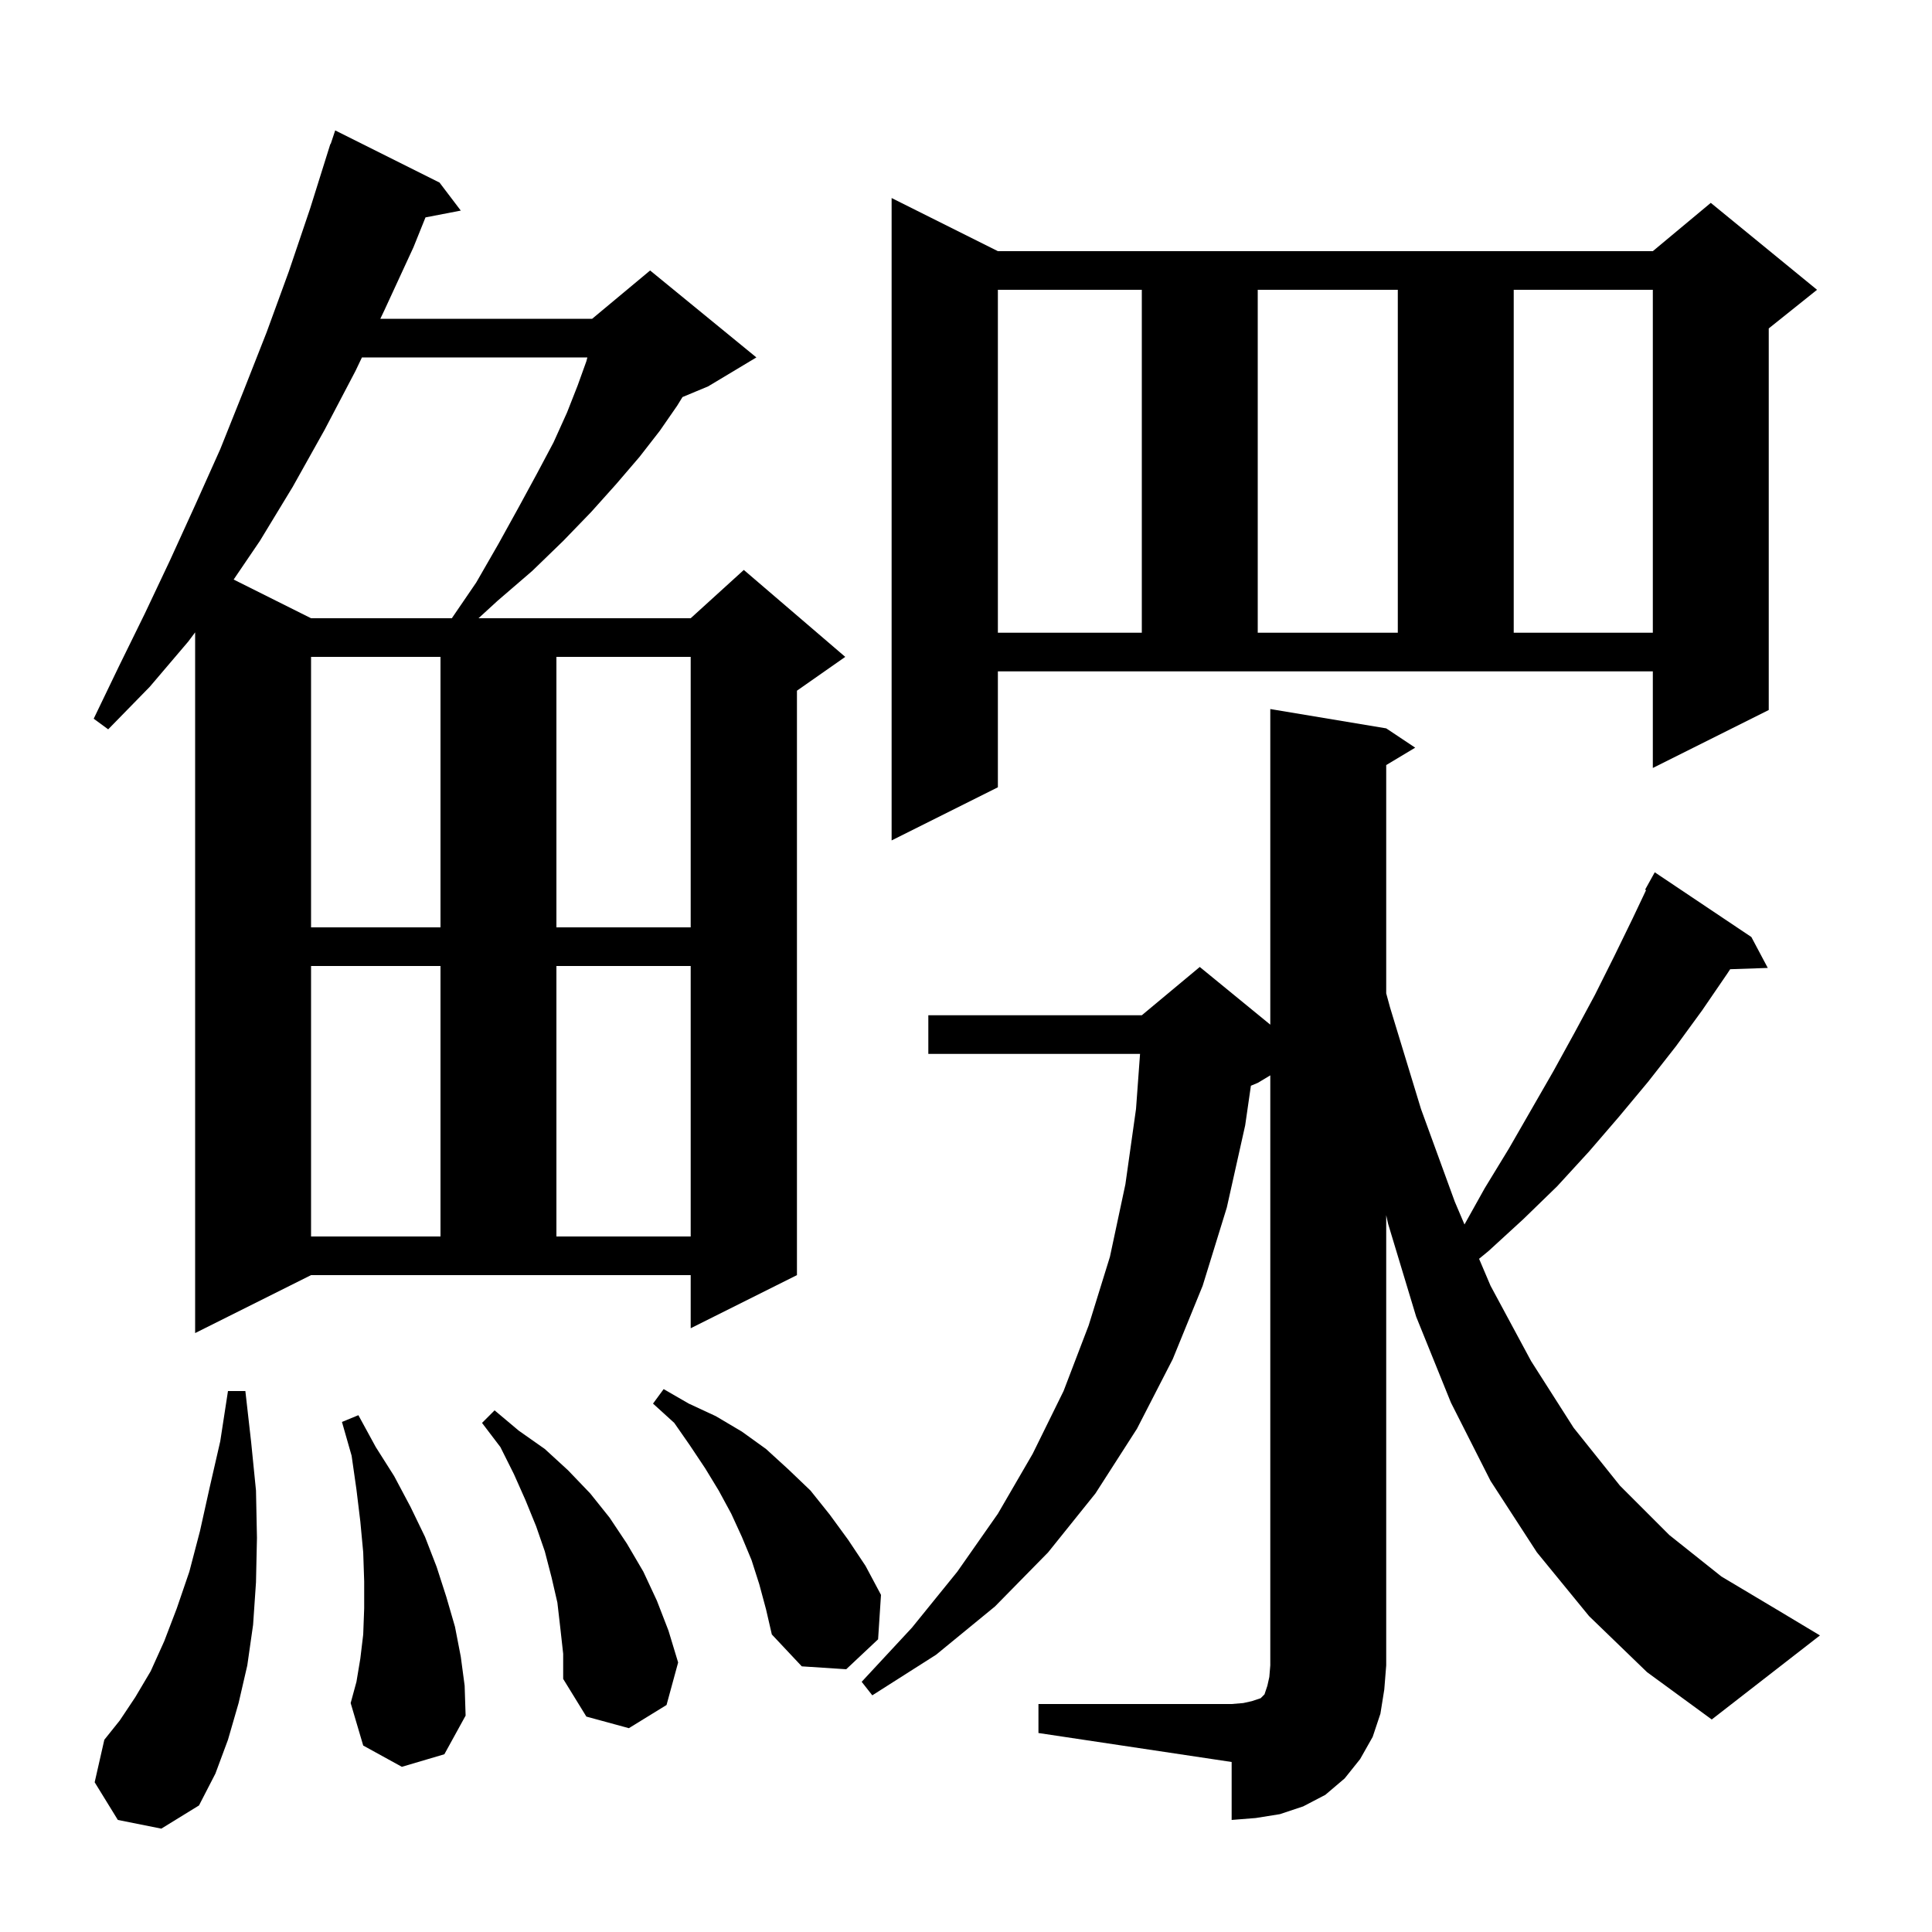 <svg xmlns="http://www.w3.org/2000/svg" xmlns:xlink="http://www.w3.org/1999/xlink" version="1.1" baseProfile="full" viewBox="0 0 200 200" width="200" height="200"><g fill="currentColor"><path d="M 107.5 176.4 L 127.5 176.4 L 128.7 176.3 L 129.6 176.1 L 130.5 175.8 L 130.9 175.4 L 131.2 174.5 L 131.4 173.6 L 131.5 172.4 L 131.5 111.32 L 130.2 112.1 L 129.493 112.395 L 128.9 116.5 L 127.0 125.0 L 124.5 133.1 L 121.4 140.7 L 117.7 147.9 L 113.4 154.6 L 108.5 160.7 L 103.0 166.3 L 96.9 171.3 L 90.3 175.5 L 89.2 174.1 L 94.4 168.5 L 99.1 162.7 L 103.3 156.7 L 106.9 150.5 L 110.1 144.0 L 112.7 137.2 L 114.9 130.1 L 116.5 122.6 L 117.6 114.8 L 118.017 109.1 L 96.1 109.1 L 96.1 105.1 L 118.2 105.1 L 124.2 100.1 L 131.5 106.073 L 131.5 73.4 L 143.5 75.4 L 146.5 77.4 L 143.5 79.2 L 143.5 102.829 L 143.9 104.3 L 147.1 114.8 L 150.6 124.4 L 151.603 126.758 L 153.7 123.0 L 156.2 118.9 L 160.8 110.9 L 163.0 106.9 L 165.1 103.0 L 167.1 99.0 L 169.0 95.1 L 170.4 92.145 L 170.3 92.1 L 171.3 90.3 L 181.3 97.0 L 183.0 100.2 L 179.106 100.334 L 178.8 100.8 L 176.2 104.6 L 173.5 108.3 L 170.6 112.0 L 167.6 115.6 L 164.5 119.2 L 161.2 122.8 L 157.7 126.2 L 154.1 129.5 L 153.113 130.31 L 154.3 133.1 L 158.5 140.9 L 162.9 147.8 L 167.7 153.8 L 172.8 158.9 L 178.2 163.2 L 183.9 166.6 L 188.4 169.3 L 177.2 178.0 L 170.5 173.1 L 164.5 167.3 L 159.1 160.7 L 154.3 153.3 L 150.2 145.2 L 146.6 136.3 L 143.7 126.7 L 143.5 125.796 L 143.5 172.4 L 143.3 174.9 L 142.9 177.4 L 142.1 179.8 L 140.8 182.1 L 139.2 184.1 L 137.2 185.8 L 134.9 187.0 L 132.5 187.8 L 130.0 188.2 L 127.5 188.4 L 127.5 182.4 L 107.5 179.4 Z M 12.2 188.4 L 9.8 184.5 L 10.8 180.1 L 12.4 178.1 L 14.0 175.7 L 15.6 173.0 L 17.0 169.9 L 18.3 166.5 L 19.6 162.7 L 20.7 158.5 L 21.7 154.0 L 22.8 149.2 L 23.6 144.0 L 25.4 144.0 L 26.0 149.3 L 26.5 154.3 L 26.6 159.2 L 26.5 163.8 L 26.2 168.2 L 25.6 172.4 L 24.7 176.3 L 23.6 180.1 L 22.3 183.6 L 20.6 186.9 L 16.7 189.3 Z M 58.0 168.5 L 57.7 165.9 L 57.1 163.3 L 56.4 160.6 L 55.5 158.0 L 54.4 155.3 L 53.2 152.6 L 51.8 149.8 L 49.9 147.3 L 51.2 146.0 L 53.7 148.1 L 56.4 150.0 L 58.8 152.2 L 61.1 154.6 L 63.1 157.1 L 64.9 159.8 L 66.6 162.7 L 68.0 165.7 L 69.2 168.8 L 70.2 172.1 L 69.0 176.5 L 65.1 178.9 L 60.7 177.7 L 58.3 173.8 L 58.3 171.2 Z M 41.6 182.9 L 37.6 180.7 L 36.3 176.3 L 36.9 174.1 L 37.3 171.7 L 37.6 169.2 L 37.7 166.5 L 37.7 163.7 L 37.6 160.7 L 37.3 157.5 L 36.9 154.2 L 36.4 150.7 L 35.4 147.2 L 37.1 146.5 L 38.9 149.8 L 40.8 152.8 L 42.5 156.0 L 44.0 159.1 L 45.2 162.2 L 46.2 165.3 L 47.1 168.4 L 47.7 171.5 L 48.1 174.5 L 48.2 177.6 L 46.0 181.6 Z M 78.6 164.0 L 77.8 161.5 L 76.8 159.1 L 75.7 156.7 L 74.4 154.3 L 73.0 152.0 L 71.4 149.6 L 69.8 147.3 L 67.6 145.3 L 68.7 143.8 L 71.3 145.3 L 74.1 146.6 L 76.8 148.2 L 79.3 150.0 L 81.6 152.1 L 83.9 154.3 L 85.9 156.8 L 87.8 159.4 L 89.6 162.1 L 91.2 165.1 L 90.9 169.7 L 87.6 172.8 L 83.0 172.5 L 79.9 169.2 L 79.3 166.6 Z M 20.2 138.0 L 20.2 65.461 L 19.5 66.4 L 15.5 71.1 L 11.2 75.5 L 9.7 74.4 L 12.3 69.0 L 15.0 63.5 L 17.6 58.0 L 20.2 52.3 L 22.8 46.5 L 25.2 40.5 L 27.6 34.4 L 29.9 28.1 L 32.1 21.6 L 34.2 14.9 L 34.23 14.911 L 34.7 13.5 L 45.5 18.9 L 47.7 21.8 L 44.047 22.505 L 42.8 25.6 L 39.8 32.1 L 39.371 33.0 L 61.3 33.0 L 67.3 28.0 L 78.3 37.0 L 73.3 40.0 L 70.652 41.103 L 70.1 42.0 L 68.3 44.6 L 66.2 47.3 L 63.8 50.1 L 61.2 53.0 L 58.3 56.0 L 55.1 59.1 L 51.5 62.2 L 49.536 64.0 L 71.5 64.0 L 77.0 59.0 L 87.5 68.0 L 82.5 71.5 L 82.5 132.0 L 71.5 137.5 L 71.5 132.0 L 32.2 132.0 Z M 32.2 100.0 L 32.2 128.0 L 45.6 128.0 L 45.6 100.0 Z M 57.6 100.0 L 57.6 128.0 L 71.5 128.0 L 71.5 100.0 Z M 32.2 68.0 L 32.2 96.0 L 45.6 96.0 L 45.6 68.0 Z M 57.6 68.0 L 57.6 96.0 L 71.5 96.0 L 71.5 68.0 Z M 103.3 81.5 L 92.3 87.0 L 92.3 20.5 L 103.3 26.0 L 171.1 26.0 L 177.1 21.0 L 188.1 30.0 L 183.1 34.0 L 183.1 73.5 L 171.1 79.5 L 171.1 69.5 L 103.3 69.5 Z M 103.3 30.0 L 103.3 65.5 L 118.2 65.5 L 118.2 30.0 Z M 130.2 30.0 L 130.2 65.5 L 144.7 65.5 L 144.7 30.0 Z M 156.7 30.0 L 156.7 65.5 L 171.1 65.5 L 171.1 30.0 Z M 37.467 37.0 L 36.8 38.4 L 33.6 44.5 L 30.3 50.4 L 26.9 56.0 L 24.187 59.994 L 32.2 64.0 L 46.773 64.0 L 49.3 60.3 L 51.6 56.3 L 53.7 52.5 L 55.6 49.0 L 57.3 45.8 L 58.7 42.7 L 59.8 39.9 L 60.7 37.4 L 60.804 37.0 Z "/></g></svg>